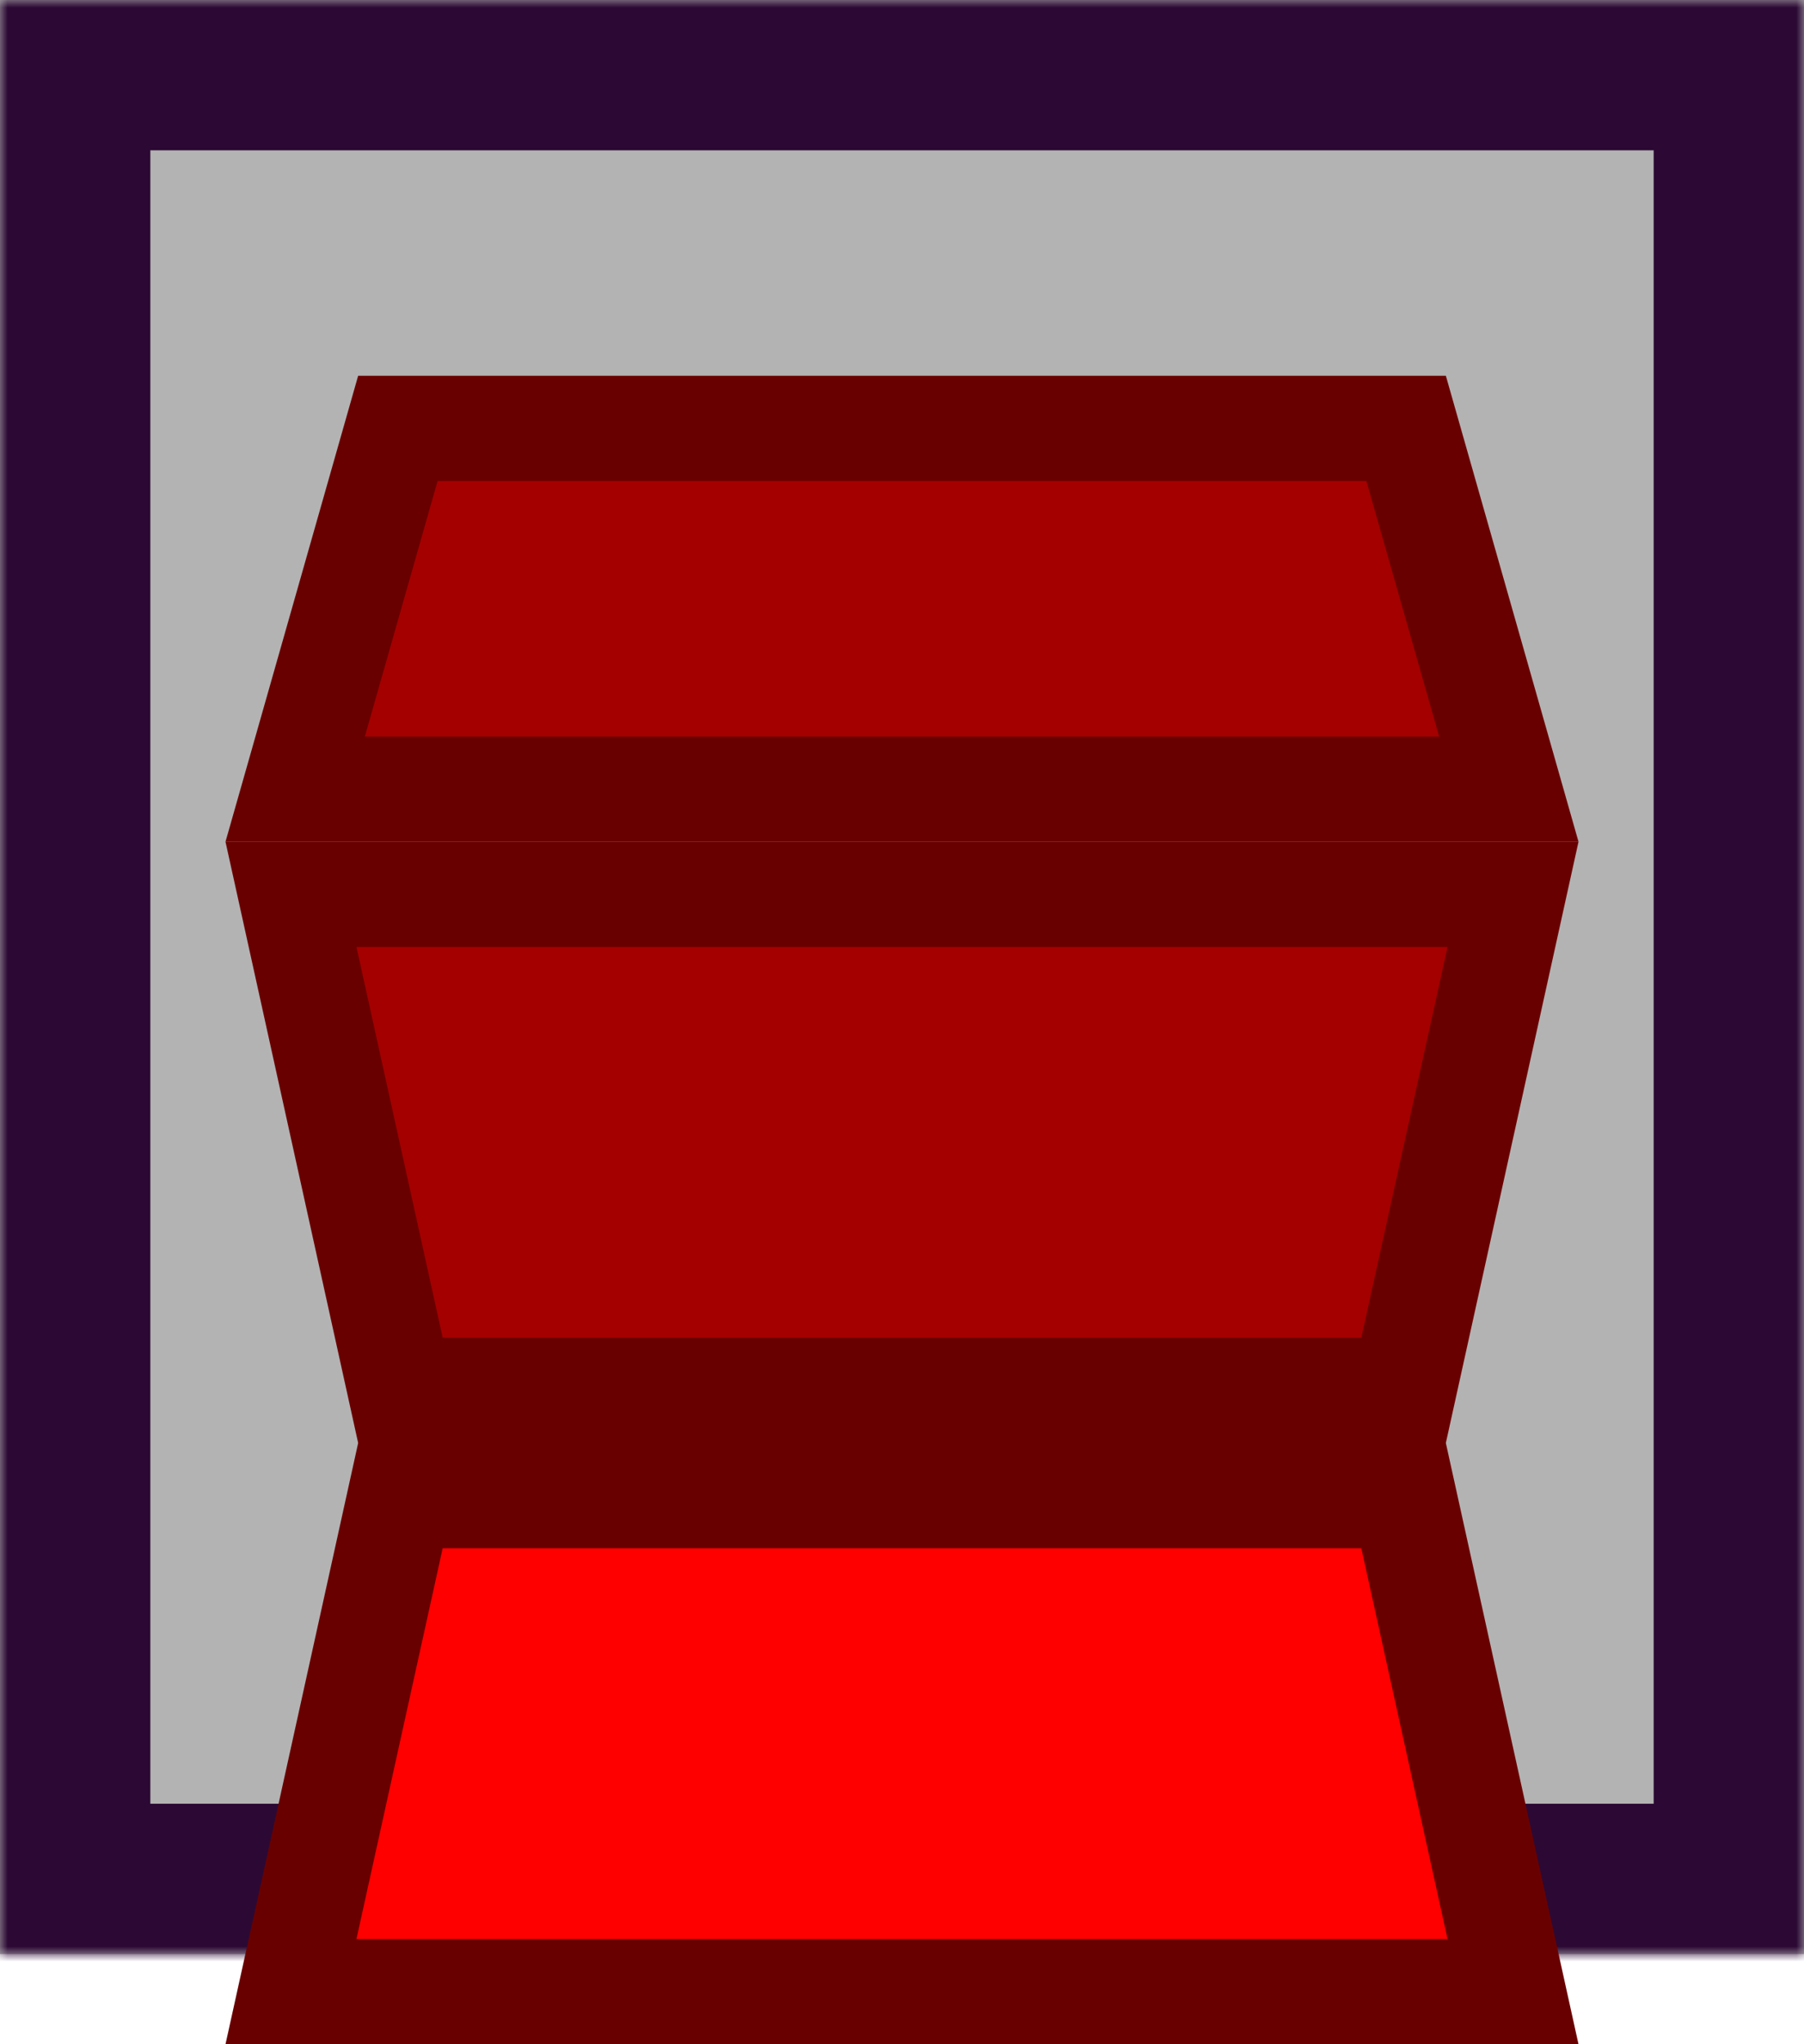 <svg width="120" height="136" viewBox="0 0 120 136" fill="none" xmlns="http://www.w3.org/2000/svg">
<mask id="path-1-inside-1_48_14" fill="white">
<path d="M0 0H120V130H0V0Z"/>
</mask>
<path d="M0 0H120V130H0V0Z" fill="#B3B3B3"/>
<path d="M0 0V-10H-10V0H0ZM120 0H130V-10H120V0ZM120 130V140H130V130H120ZM0 130H-10V140H0V130ZM0 0V10H120V0V-10H0V0ZM120 0H110V130H120H130V0H120ZM120 130V120H0V130V140H120V130ZM0 130H10V0H0H-10V130H0Z" fill="#2B0934" mask="url(#path-1-inside-1_48_14)"/>
<path d="M93.364 99.5L100.644 132.5H19.356L26.636 99.5H93.364Z" fill="#FF0000" stroke="#690000" stroke-width="7"/>
<path d="M93.534 28.5L100.365 52.5H19.635L26.466 28.5H93.534Z" fill="#A40000" stroke="#690000" stroke-width="7"/>
<path d="M93.364 92.5L100.644 59.5H19.356L26.636 92.5H93.364Z" fill="#A40000" stroke="#690000" stroke-width="7"/>
</svg>
